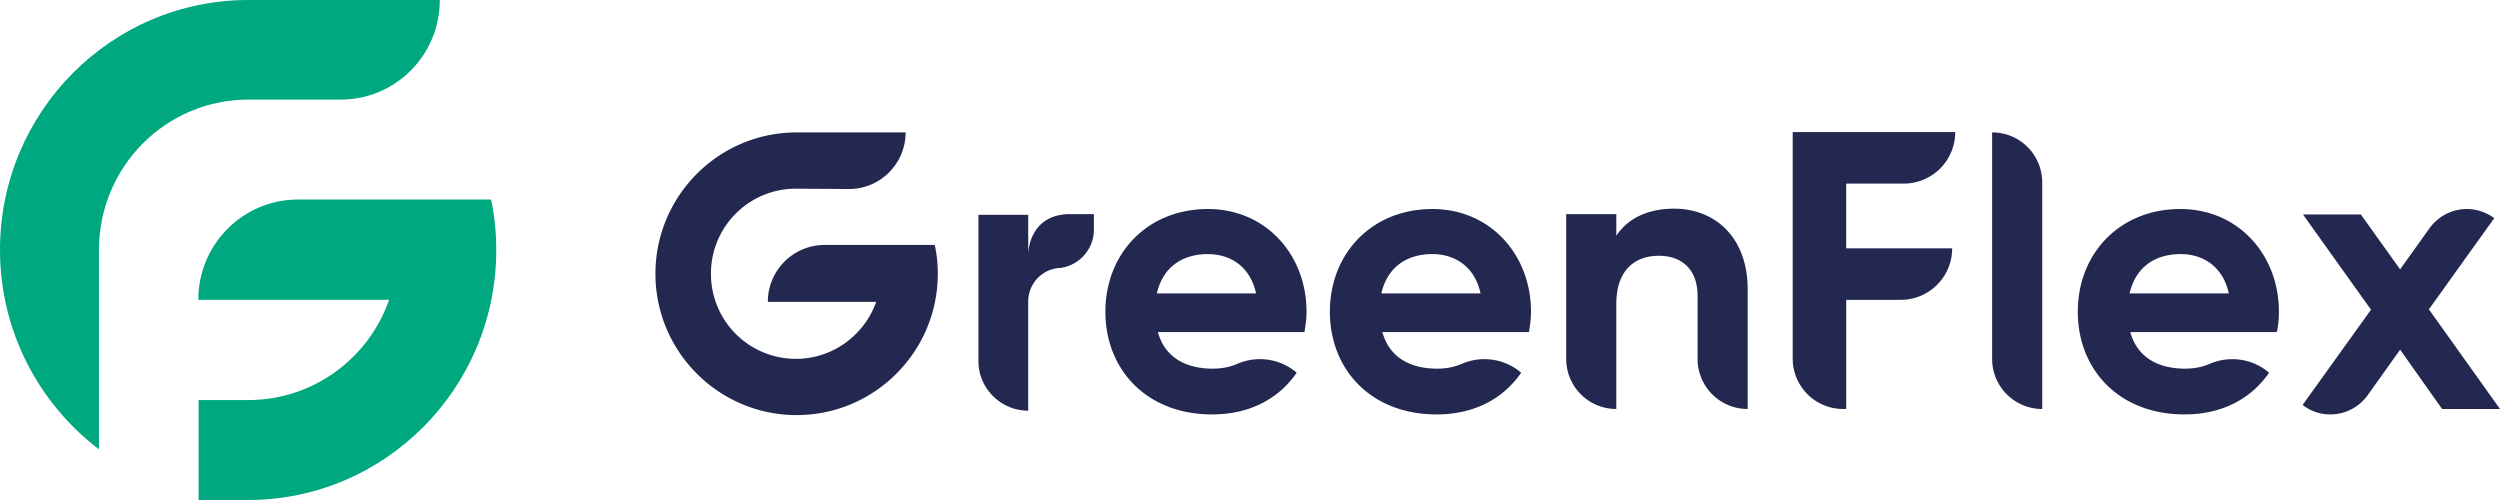<svg width="270" height="54" viewBox="0 0 270 54" xmlns="http://www.w3.org/2000/svg">
    <g fill-rule="nonzero" fill="none">
        <g fill="#00A880">
            <path d="M10.69 48.53C4.188 43.577 0 35.778 0 26.982 0 12.086 12.012 0 26.816 0h20.682c0 5.95-4.776 10.756-10.69 10.756h-9.992c-8.89 0-16.126 7.244-16.126 16.226V48.53z"/>
            <path d="M21.453 43.207h5.363c7.016 0 13.004-4.509 15.208-10.83H21.416c0-5.987 4.812-10.829 10.763-10.829h20.865c.368 1.774.552 3.585.552 5.47C53.596 41.914 41.583 54 26.779 54h-5.326V43.207"/>
        </g>
        <g fill="#232850">
            <path d="M188.75 31.25V44.17a5.403 5.403 0 0 1-5.412-5.417v-6.81c0-2.854-1.719-4.319-4.169-4.319-2.633 0-4.607 1.574-4.607 5.198v11.348a5.403 5.403 0 0 1-5.412-5.417V23.123h5.412v2.343c1.243-1.904 3.437-2.929 6.253-2.929 4.424 0 7.935 3.112 7.935 8.712zM215.15 14.3a5.403 5.403 0 0 1 5.412 5.418v24.453a5.403 5.403 0 0 1-5.412-5.417V14.3zM111.046 44.354V32.567c0-1.903 1.463-3.477 3.328-3.624h.11c2.047-.256 3.656-2.013 3.656-4.136v-1.684h-2.56c-4.497 0-4.534 4.283-4.534 4.283v-4.21h-5.375V39.01c0 2.928 2.413 5.344 5.375 5.344zM141.104 33.665c0-6.186-4.425-11.091-10.641-11.091-6.582 0-11.08 4.832-11.08 11.091 0 6.26 4.461 11.092 11.519 11.092 4.022 0 7.167-1.647 9.141-4.503a6.064 6.064 0 0 0-3.986-1.464c-.877 0-1.682.183-2.45.513-.767.33-1.645.512-2.632.512-2.852 0-5.156-1.171-5.924-3.953h15.833c.11-.696.22-1.391.22-2.197zM124.94 31.69c.622-2.71 2.596-4.247 5.522-4.247 2.267 0 4.534 1.208 5.192 4.247h-10.714zM165.347 33.665c0-6.186-4.424-11.091-10.64-11.091-6.583 0-11.08 4.832-11.08 11.091 0 6.26 4.46 11.092 11.518 11.092 4.022 0 7.167-1.647 9.142-4.503a6.064 6.064 0 0 0-3.986-1.464c-.878 0-1.682.183-2.45.513-.768.33-1.645.512-2.633.512-2.852 0-5.156-1.171-5.924-3.953h15.834c.11-.696.22-1.391.22-2.197zm-16.162-1.976c.621-2.71 2.596-4.247 5.521-4.247 2.267 0 4.535 1.208 5.193 4.247h-10.714zM193.613 38.717a5.442 5.442 0 0 0 5.448 5.454h.33V32.384h5.887a5.559 5.559 0 0 0 5.558-5.564H199.39v-6.992h6.217a5.559 5.559 0 0 0 5.558-5.564h-17.552v24.453zM248.682 43.732a4.795 4.795 0 0 0 2.998 1.025c1.646 0 3.072-.805 3.986-2.013l3.547-4.979 4.534 6.406H270l-7.679-10.762 7.057-9.847a4.966 4.966 0 0 0-2.962-.988c-1.645 0-3.071.805-3.985 2.013l-3.218 4.503-4.242-5.93h-6.253l7.35 10.286-7.386 10.286zM246.122 33.665c0-6.186-4.424-11.091-10.64-11.091-6.583 0-11.08 4.832-11.08 11.091 0 6.26 4.46 11.092 11.518 11.092 4.022 0 7.167-1.647 9.142-4.503a6.064 6.064 0 0 0-3.986-1.464c-.878 0-1.682.183-2.45.513-.768.33-1.645.512-2.633.512-2.852 0-5.156-1.171-5.923-3.953h15.833c.146-.696.22-1.391.22-2.197zm-16.126-1.976c.622-2.71 2.597-4.247 5.522-4.247 2.267 0 4.534 1.208 5.192 4.247h-10.714zM85.962 20.377a9.166 9.166 0 0 0-9.179 9.188 9.166 9.166 0 0 0 9.179 9.189c3.985 0 7.386-2.563 8.666-6.15H82.927a6.136 6.136 0 0 1 6.143-6.15h11.884c.22.988.329 2.05.329 3.111 0 8.42-6.838 15.265-15.248 15.265s-15.248-6.845-15.248-15.265c0-8.419 6.837-15.264 15.248-15.264h11.774c0 3.368-2.742 6.113-6.107 6.113l-5.74-.037z"/>
        </g>
    </g>
</svg>
